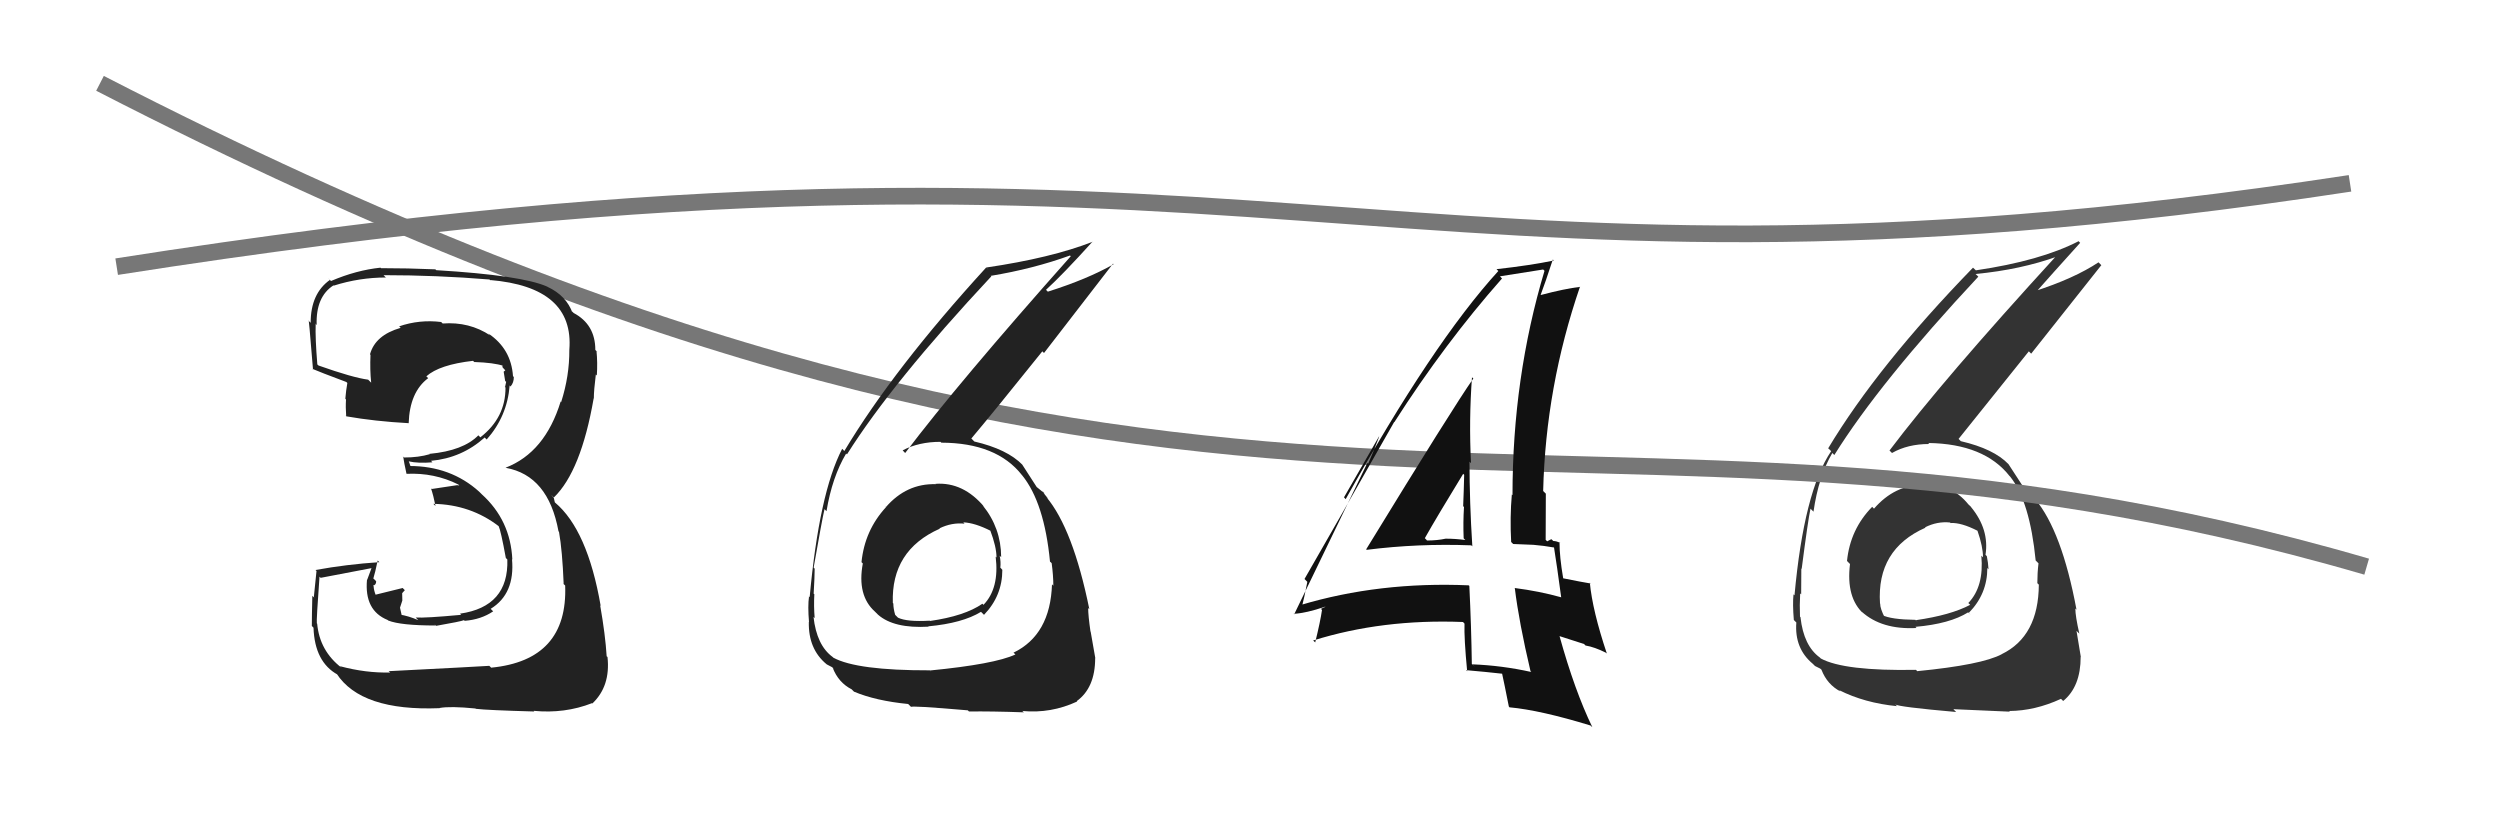 <svg xmlns="http://www.w3.org/2000/svg" width="150" height="50" viewBox="0,0,150,50"><path d="M7 16 C77 5,82 20,141 11" stroke="#777" fill="none"/><path fill="#333" d="M115.46 29.16L115.48 29.18L115.39 29.09Q113.68 29.09 112.44 30.52L112.42 30.50L112.33 30.41Q111.01 31.76 110.82 33.66L111.00 33.84L111.00 33.84Q110.75 35.87 111.83 36.84L111.71 36.72L111.70 36.70Q112.90 37.79 114.99 37.68L114.91 37.59L114.93 37.61Q116.99 37.43 118.09 36.74L118.25 36.90L118.13 36.77Q119.24 35.64 119.24 34.08L119.26 34.10L119.31 34.16Q119.29 33.75 119.21 33.37L119.19 33.35L119.13 33.29Q119.37 31.77 118.26 30.42L118.24 30.39L118.11 30.27Q117.04 28.95 115.36 29.06ZM115.03 40.26L115.06 40.30L114.96 40.19Q110.66 40.27 109.25 39.51L109.23 39.49L109.19 39.45Q108.22 38.75 108.03 37.04L108.04 37.04L108.00 37.00Q107.97 36.33 108.01 35.60L107.96 35.56L108.07 35.66Q108.08 34.57 108.08 34.11L108.09 34.12L108.10 34.14Q108.48 31.20 108.63 30.52L108.72 30.61L108.81 30.70Q109.11 28.59 109.94 27.18L109.92 27.16L110.06 27.30Q112.76 22.96 118.70 16.60L118.62 16.52L118.53 16.44Q121.25 16.18 123.46 15.38L123.41 15.33L123.40 15.33Q116.56 22.80 113.37 27.03L113.42 27.08L113.52 27.18Q114.46 26.64 115.75 26.64L115.68 26.56L115.70 26.58Q119.06 26.63 120.58 28.57L120.49 28.47L120.62 28.61Q121.79 30.09 122.14 33.63L122.20 33.69L122.31 33.80Q122.24 34.38 122.24 34.99L122.23 34.98L122.33 35.08Q122.31 38.18 120.10 39.25L120.12 39.26L120.11 39.25Q118.92 39.89 115.03 40.27ZM117.32 42.67L117.23 42.58L117.20 42.55Q118.61 42.62 120.59 42.70L120.62 42.73L120.55 42.66Q122.10 42.65 123.66 41.93L123.79 42.06L123.79 42.06Q124.84 41.20 124.84 39.41L124.85 39.43L124.85 39.42Q124.76 38.84 124.59 37.85L124.60 37.86L124.76 38.02Q124.52 36.96 124.52 36.51L124.55 36.54L124.59 36.58Q123.71 31.86 122.11 29.95L122.04 29.88L122.00 29.83Q122.06 29.85 121.90 29.63L121.84 29.56L121.43 29.23L121.40 29.24L121.42 29.25Q121.12 28.80 120.51 27.85L120.57 27.92L120.51 27.85Q119.63 26.93 117.65 26.47L117.50 26.32L117.51 26.34Q118.76 24.77 121.73 21.08L121.87 21.22L126.08 15.91L125.91 15.74Q124.45 16.71 122.05 17.48L122.08 17.51L122.13 17.56Q123.02 16.55 124.81 14.57L124.74 14.50L124.72 14.47Q122.43 15.65 118.55 16.22L118.51 16.18L118.38 16.06Q112.66 21.95 109.69 26.90L109.75 26.95L109.87 27.07Q108.24 29.48 107.67 35.72L107.75 35.80L107.61 35.66Q107.55 36.25 107.63 37.20L107.75 37.32L107.78 37.35Q107.66 38.91 108.77 39.83L108.81 39.87L108.90 39.96Q109.32 40.15 109.28 40.19L109.27 40.18L109.29 40.19Q109.63 41.07 110.43 41.49L110.43 41.49L110.35 41.41Q111.88 42.18 113.82 42.37L113.77 42.32L113.71 42.26Q113.86 42.41 117.37 42.72ZM117.09 31.43L117.12 31.46L117.04 31.38Q117.68 31.35 118.64 31.84L118.54 31.74L118.65 31.85Q118.98 32.80 118.98 33.44L118.92 33.38L118.88 33.34Q119.05 35.19 118.10 36.18L118.24 36.32L118.21 36.29Q117.04 36.91 114.95 37.21L115.08 37.35L114.92 37.19Q113.46 37.17 112.92 36.90L112.92 36.89L113.09 37.06Q112.81 36.52 112.81 36.22L112.92 36.32L112.80 36.21Q112.59 32.96 115.53 31.66L115.49 31.63L115.50 31.64Q116.24 31.27 117.00 31.35Z"/><path d="M6 5 C74 40,94 20,142 34" stroke="#777" fill="none"/><path fill="#222" d="M56.27 29.17L56.13 29.03L56.15 29.05Q54.39 29.00 53.15 30.43L53.07 30.34L53.16 30.43Q51.88 31.82 51.69 33.73L51.80 33.84L51.77 33.80Q51.41 35.73 52.50 36.70L52.55 36.75L52.68 36.88Q53.63 37.72 55.72 37.60L55.68 37.57L55.70 37.58Q57.75 37.39 58.86 36.71L58.87 36.72L59.04 36.89Q60.14 35.75 60.14 34.19L60.08 34.12L60.02 34.06Q60.06 33.72 59.98 33.34L60.08 33.44L60.07 33.42Q60.06 31.67 58.96 30.32L58.91 30.27L59.07 30.43Q57.80 28.91 56.13 29.03ZM55.84 40.27L55.85 40.29L55.79 40.22Q51.41 40.23 50.00 39.46L49.94 39.40L49.96 39.42Q49.00 38.72 48.81 37.01L48.84 37.05L48.88 37.08Q48.82 36.38 48.86 35.65L48.83 35.63L48.82 35.62Q48.88 34.58 48.88 34.12L48.86 34.10L48.82 34.05Q49.31 31.24 49.47 30.55L49.55 30.63L49.59 30.67Q49.93 28.62 50.77 27.21L50.79 27.24L50.82 27.26Q53.54 22.94 59.48 16.58L59.32 16.43L59.45 16.55Q61.99 16.13 64.20 15.33L64.28 15.41L64.25 15.37Q57.51 22.95 54.31 27.18L54.28 27.15L54.16 27.02Q55.13 26.51 56.43 26.51L56.48 26.56L56.48 26.56Q59.80 26.57 61.32 28.51L61.31 28.50L61.33 28.52Q62.66 30.16 63.00 33.70L63.04 33.73L63.10 33.79Q63.20 34.54 63.20 35.14L63.04 34.98L63.12 35.06Q63.02 38.09 60.81 39.16L60.91 39.25L60.92 39.27Q59.68 39.85 55.79 40.23ZM58.01 42.56L58.14 42.69L58.14 42.69Q59.45 42.67 61.43 42.74L61.30 42.62L61.35 42.66Q63.06 42.82 64.63 42.09L64.52 41.99L64.60 42.07Q65.71 41.27 65.71 39.49L65.66 39.44L65.72 39.50Q65.61 38.89 65.44 37.90L65.41 37.87L65.43 37.90Q65.29 36.93 65.29 36.48L65.24 36.43L65.36 36.55Q64.38 31.73 62.78 29.82L62.87 29.91L62.89 29.92Q62.68 29.68 62.53 29.45L62.69 29.62L62.30 29.30L62.15 29.18L62.24 29.28Q61.94 28.83 61.33 27.87L61.36 27.90L61.36 27.90Q60.44 26.95 58.46 26.49L58.37 26.40L58.28 26.31Q59.57 24.78 62.54 21.08L62.64 21.18L66.78 15.82L66.82 15.85Q65.27 16.74 62.87 17.50L62.83 17.46L62.76 17.39Q63.76 16.48 65.55 14.50L65.60 14.55L65.55 14.51Q63.06 15.48 59.18 16.05L59.32 16.19L59.17 16.05Q53.63 22.11 50.66 27.06L50.61 27.01L50.53 26.93Q49.15 29.59 48.58 35.83L48.51 35.76L48.54 35.80Q48.46 36.36 48.54 37.32L48.54 37.32L48.53 37.31Q48.49 38.94 49.59 39.85L49.71 39.97L49.60 39.86Q50.04 40.07 50.00 40.11L49.92 40.03L49.96 40.06Q50.30 40.95 51.10 41.36L51.16 41.42L51.24 41.50Q52.55 42.05 54.49 42.24L54.57 42.32L54.67 42.42Q54.57 42.32 58.07 42.62ZM57.78 31.32L57.85 31.39L57.80 31.34Q58.50 31.37 59.46 31.86L59.28 31.68L59.41 31.81Q59.79 32.81 59.79 33.45L59.79 33.45L59.74 33.40Q59.97 35.30 59.01 36.29L58.95 36.23L58.95 36.22Q57.89 36.96 55.79 37.26L55.88 37.34L55.78 37.24Q54.41 37.32 53.88 37.06L53.74 36.92L53.71 36.89Q53.60 36.51 53.60 36.21L53.55 36.16L53.57 36.18Q53.46 33.02 56.39 31.72L56.31 31.65L56.37 31.70Q57.11 31.34 57.87 31.42Z"/><path fill="#111" d="M81.89 32.88L81.88 32.87L82.00 32.99Q85.08 32.60 88.27 32.72L88.22 32.67L88.34 32.78Q88.17 30.10 88.17 27.70L88.21 27.74L88.26 27.79Q88.13 25.18 88.32 22.63L88.34 22.66L88.40 22.71Q87.19 24.43 81.97 32.96ZM91.96 40.40L91.90 40.34L91.88 40.32Q90.13 39.93 88.34 39.86L88.50 40.02L88.31 39.84Q88.28 37.63 88.16 35.15L88.17 35.16L88.12 35.12Q82.76 34.89 78.04 36.30L77.97 36.23L78.12 36.38Q78.25 35.90 78.44 34.91L78.43 34.90L78.27 34.74Q80.08 31.60 83.65 25.32L83.74 25.41L83.66 25.33Q86.69 20.59 90.12 16.71L89.99 16.57L89.99 16.58Q90.92 16.44 92.59 16.17L92.49 16.07L92.67 16.25Q90.75 22.66 90.75 29.71L90.59 29.55L90.71 29.67Q90.59 31.04 90.67 32.52L90.79 32.64L92.02 32.69L92.01 32.69Q92.63 32.74 93.24 32.85L93.22 32.82L93.24 32.84Q93.41 33.89 93.67 35.83L93.74 35.90L93.68 35.84Q92.36 35.47 90.88 35.28L90.88 35.29L90.89 35.30Q91.14 37.34 91.83 40.27ZM93.46 32.42L93.61 32.57L93.62 32.58Q93.39 32.46 93.20 32.46L93.08 32.35L92.83 32.48L92.74 32.39Q92.75 31.03 92.75 29.62L92.60 29.47L92.59 29.46Q92.74 23.21 94.80 17.20L94.72 17.12L94.81 17.21Q93.89 17.32 92.45 17.70L92.46 17.71L92.44 17.69Q92.71 16.98 93.17 15.57L93.14 15.54L93.23 15.63Q91.84 15.92 89.79 16.15L89.89 16.25L89.90 16.26Q85.96 20.58 80.74 29.95L80.64 29.84L82.74 26.19L82.75 26.20Q82.35 27.25 82.09 27.82L82.04 27.78L77.65 36.86L77.62 36.83Q78.37 36.79 79.51 36.40L79.52 36.41L79.26 36.53L79.32 36.60Q79.22 37.29 78.91 38.55L78.92 38.55L78.79 38.43Q82.94 37.13 87.78 37.32L87.92 37.47L87.87 37.41Q87.84 38.30 88.03 40.28L88.04 40.29L87.97 40.21Q89.13 40.31 90.20 40.43L90.28 40.51L90.11 40.34Q90.26 41.02 90.53 42.39L90.61 42.48L90.58 42.44Q92.42 42.61 95.43 43.53L95.47 43.57L95.54 43.63Q94.48 41.44 93.57 38.16L93.58 38.17L95.04 38.64L95.13 38.73Q95.67 38.82 96.35 39.16L96.36 39.17L96.41 39.21Q95.55 36.64 95.39 34.96L95.46 35.03L95.44 35.01Q94.94 34.93 93.80 34.70L93.78 34.69L93.79 34.69Q93.57 33.41 93.57 32.53ZM85.58 32.38L85.61 32.41L85.49 32.29Q86.23 30.98 87.79 28.43L87.78 28.42L87.85 28.49Q87.83 29.42 87.79 30.37L87.91 30.49L87.84 30.41Q87.78 31.34 87.82 32.30L87.95 32.43L87.92 32.40Q87.31 32.32 86.74 32.32L86.81 32.40L86.74 32.32Q86.23 32.43 85.62 32.43Z"/><path fill="#222" d="M23.33 40.28L23.35 40.30L23.41 40.35Q21.96 40.39 20.39 39.97L20.45 40.02L20.50 40.07Q19.18 39.06 19.03 37.42L19.08 37.47L19.01 37.40Q18.98 37.22 19.17 34.60L19.19 34.62L19.24 34.67Q20.26 34.47 22.28 34.09L22.29 34.09L22.03 34.79L22.02 34.78Q21.85 36.63 23.26 37.20L23.23 37.17L23.29 37.23Q24.04 37.53 26.14 37.53L26.03 37.42L26.17 37.55Q27.65 37.29 27.84 37.21L27.95 37.32L27.88 37.25Q28.87 37.17 29.59 36.68L29.47 36.56L29.44 36.53Q30.91 35.63 30.72 33.54L30.79 33.61L30.74 33.57Q30.63 31.21 28.90 29.65L28.89 29.64L28.75 29.50Q27.04 27.96 24.57 27.96L24.66 28.06L24.54 27.71L24.52 27.68Q25.07 27.81 25.94 27.74L25.93 27.72L25.86 27.65Q27.71 27.48 29.08 26.25L29.17 26.34L29.20 26.37Q30.43 24.99 30.58 23.13L30.70 23.25L30.64 23.18Q30.83 22.96 30.83 22.62L30.65 22.44L30.78 22.57Q30.67 20.93 29.30 20.01L29.38 20.10L29.42 20.13Q28.16 19.29 26.56 19.41L26.50 19.35L26.47 19.32Q25.17 19.16 23.95 19.58L24.02 19.65L24.04 19.67Q22.51 20.11 22.20 21.26L22.32 21.38L22.23 21.28Q22.19 22.20 22.27 22.96L22.10 22.79L22.09 22.78Q21.17 22.66 19.11 21.93L19.00 21.83L19.04 21.87Q18.91 20.28 18.94 19.45L18.87 19.37L19.00 19.50Q18.94 17.81 20.01 17.12L20.02 17.13L20.02 17.14Q21.56 16.65 23.16 16.65L23.17 16.67L23.01 16.51Q26.21 16.51 29.37 16.77L29.48 16.89L29.39 16.80Q34.46 17.22 34.16 20.99L34.22 21.06L34.16 20.99Q34.17 22.56 33.67 24.12L33.61 24.06L33.64 24.09Q32.70 27.15 30.34 28.06L30.42 28.14L30.35 28.07Q32.90 28.53 33.51 31.88L33.47 31.84L33.54 31.91Q33.74 33.03 33.82 35.04L33.76 34.99L33.91 35.13Q34.08 39.61 29.47 40.06L29.31 39.90L29.36 39.95Q28.61 40.00 23.32 40.27ZM28.65 42.63L28.56 42.54L28.56 42.53Q29.21 42.61 32.06 42.69L32.12 42.75L32.02 42.65Q33.88 42.83 35.52 42.19L35.45 42.12L35.54 42.21Q36.64 41.17 36.45 39.42L36.43 39.40L36.40 39.38Q36.32 38.08 36.01 36.32L35.99 36.31L36.04 36.35Q35.25 31.79 33.30 30.15L33.29 30.14L33.23 29.88L33.08 29.70L33.23 29.85Q34.86 28.28 35.62 23.90L35.58 23.86L35.63 23.91Q35.63 23.42 35.75 22.47L35.89 22.61L35.81 22.53Q35.86 21.74 35.79 21.06L35.89 21.16L35.72 21.00Q35.72 19.47 34.42 18.78L34.33 18.69L34.30 18.73L34.36 18.80Q33.99 17.74 32.85 17.21L32.77 17.13L32.84 17.20Q31.32 16.52 26.18 16.21L26.20 16.23L26.12 16.16Q24.46 16.09 22.86 16.09L22.98 16.21L22.83 16.06Q21.38 16.21 19.86 16.86L19.68 16.68L19.80 16.79Q18.64 17.61 18.64 19.36L18.63 19.36L18.51 19.24Q18.51 18.82 18.78 22.17L18.84 22.23L18.74 22.13Q19.15 22.31 20.78 22.92L20.69 22.83L20.84 22.98Q20.76 23.43 20.72 23.92L20.74 23.95L20.76 23.97Q20.73 24.43 20.77 24.96L20.72 24.92L20.78 24.98Q22.49 25.28 24.51 25.39L24.63 25.52L24.52 25.40Q24.58 23.52 25.69 22.69L25.57 22.57L25.58 22.58Q26.36 21.88 28.38 21.65L28.49 21.75L28.45 21.72Q29.63 21.76 30.20 21.95L30.16 21.90L30.18 21.93Q30.12 21.94 30.16 22.05L30.32 22.22L30.22 22.30L30.31 22.86L30.37 22.91Q30.34 23.08 30.30 23.23L30.25 23.18L30.33 23.25Q30.34 25.06 28.82 26.24L28.66 26.08L28.70 26.12Q27.80 27.04 25.78 27.23L25.75 27.20L25.79 27.25Q25.12 27.45 24.24 27.45L24.14 27.34L24.19 27.39Q24.24 27.75 24.39 28.43L24.44 28.48L24.39 28.43Q26.06 28.35 27.50 29.07L27.56 29.13L27.43 29.11L25.90 29.34L25.86 29.30Q26.01 29.75 26.13 30.36L25.99 30.22L25.99 30.23Q28.25 30.27 29.96 31.60L29.86 31.50L29.92 31.57Q30.05 31.84 30.35 33.48L30.38 33.51L30.44 33.57Q30.53 36.40 27.60 36.82L27.77 36.99L27.67 36.89Q25.51 37.09 24.94 37.05L25.05 37.16L25.10 37.21Q24.50 36.95 23.96 36.87L24.13 37.04L24.00 36.46L24.14 36.03L24.13 35.59L24.29 35.41L24.16 35.28Q23.33 35.49 22.54 35.68L22.51 35.65L22.53 35.67Q22.42 35.37 22.42 35.18L22.54 35.30L22.38 35.14Q22.57 35.10 22.57 34.88L22.50 34.80L22.40 34.71Q22.51 34.36 22.66 33.63L22.65 33.62L22.76 33.73Q20.80 33.86 18.93 34.20L19.01 34.28L18.99 34.26Q18.94 34.71 18.83 35.83L18.89 35.90L18.74 35.75Q18.71 36.96 18.71 37.56L18.77 37.62L18.81 37.66Q18.88 39.72 20.26 40.48L20.22 40.45L20.19 40.41Q21.66 42.68 26.38 42.49L26.29 42.39L26.37 42.48Q27.01 42.36 28.53 42.51Z"/></svg>
